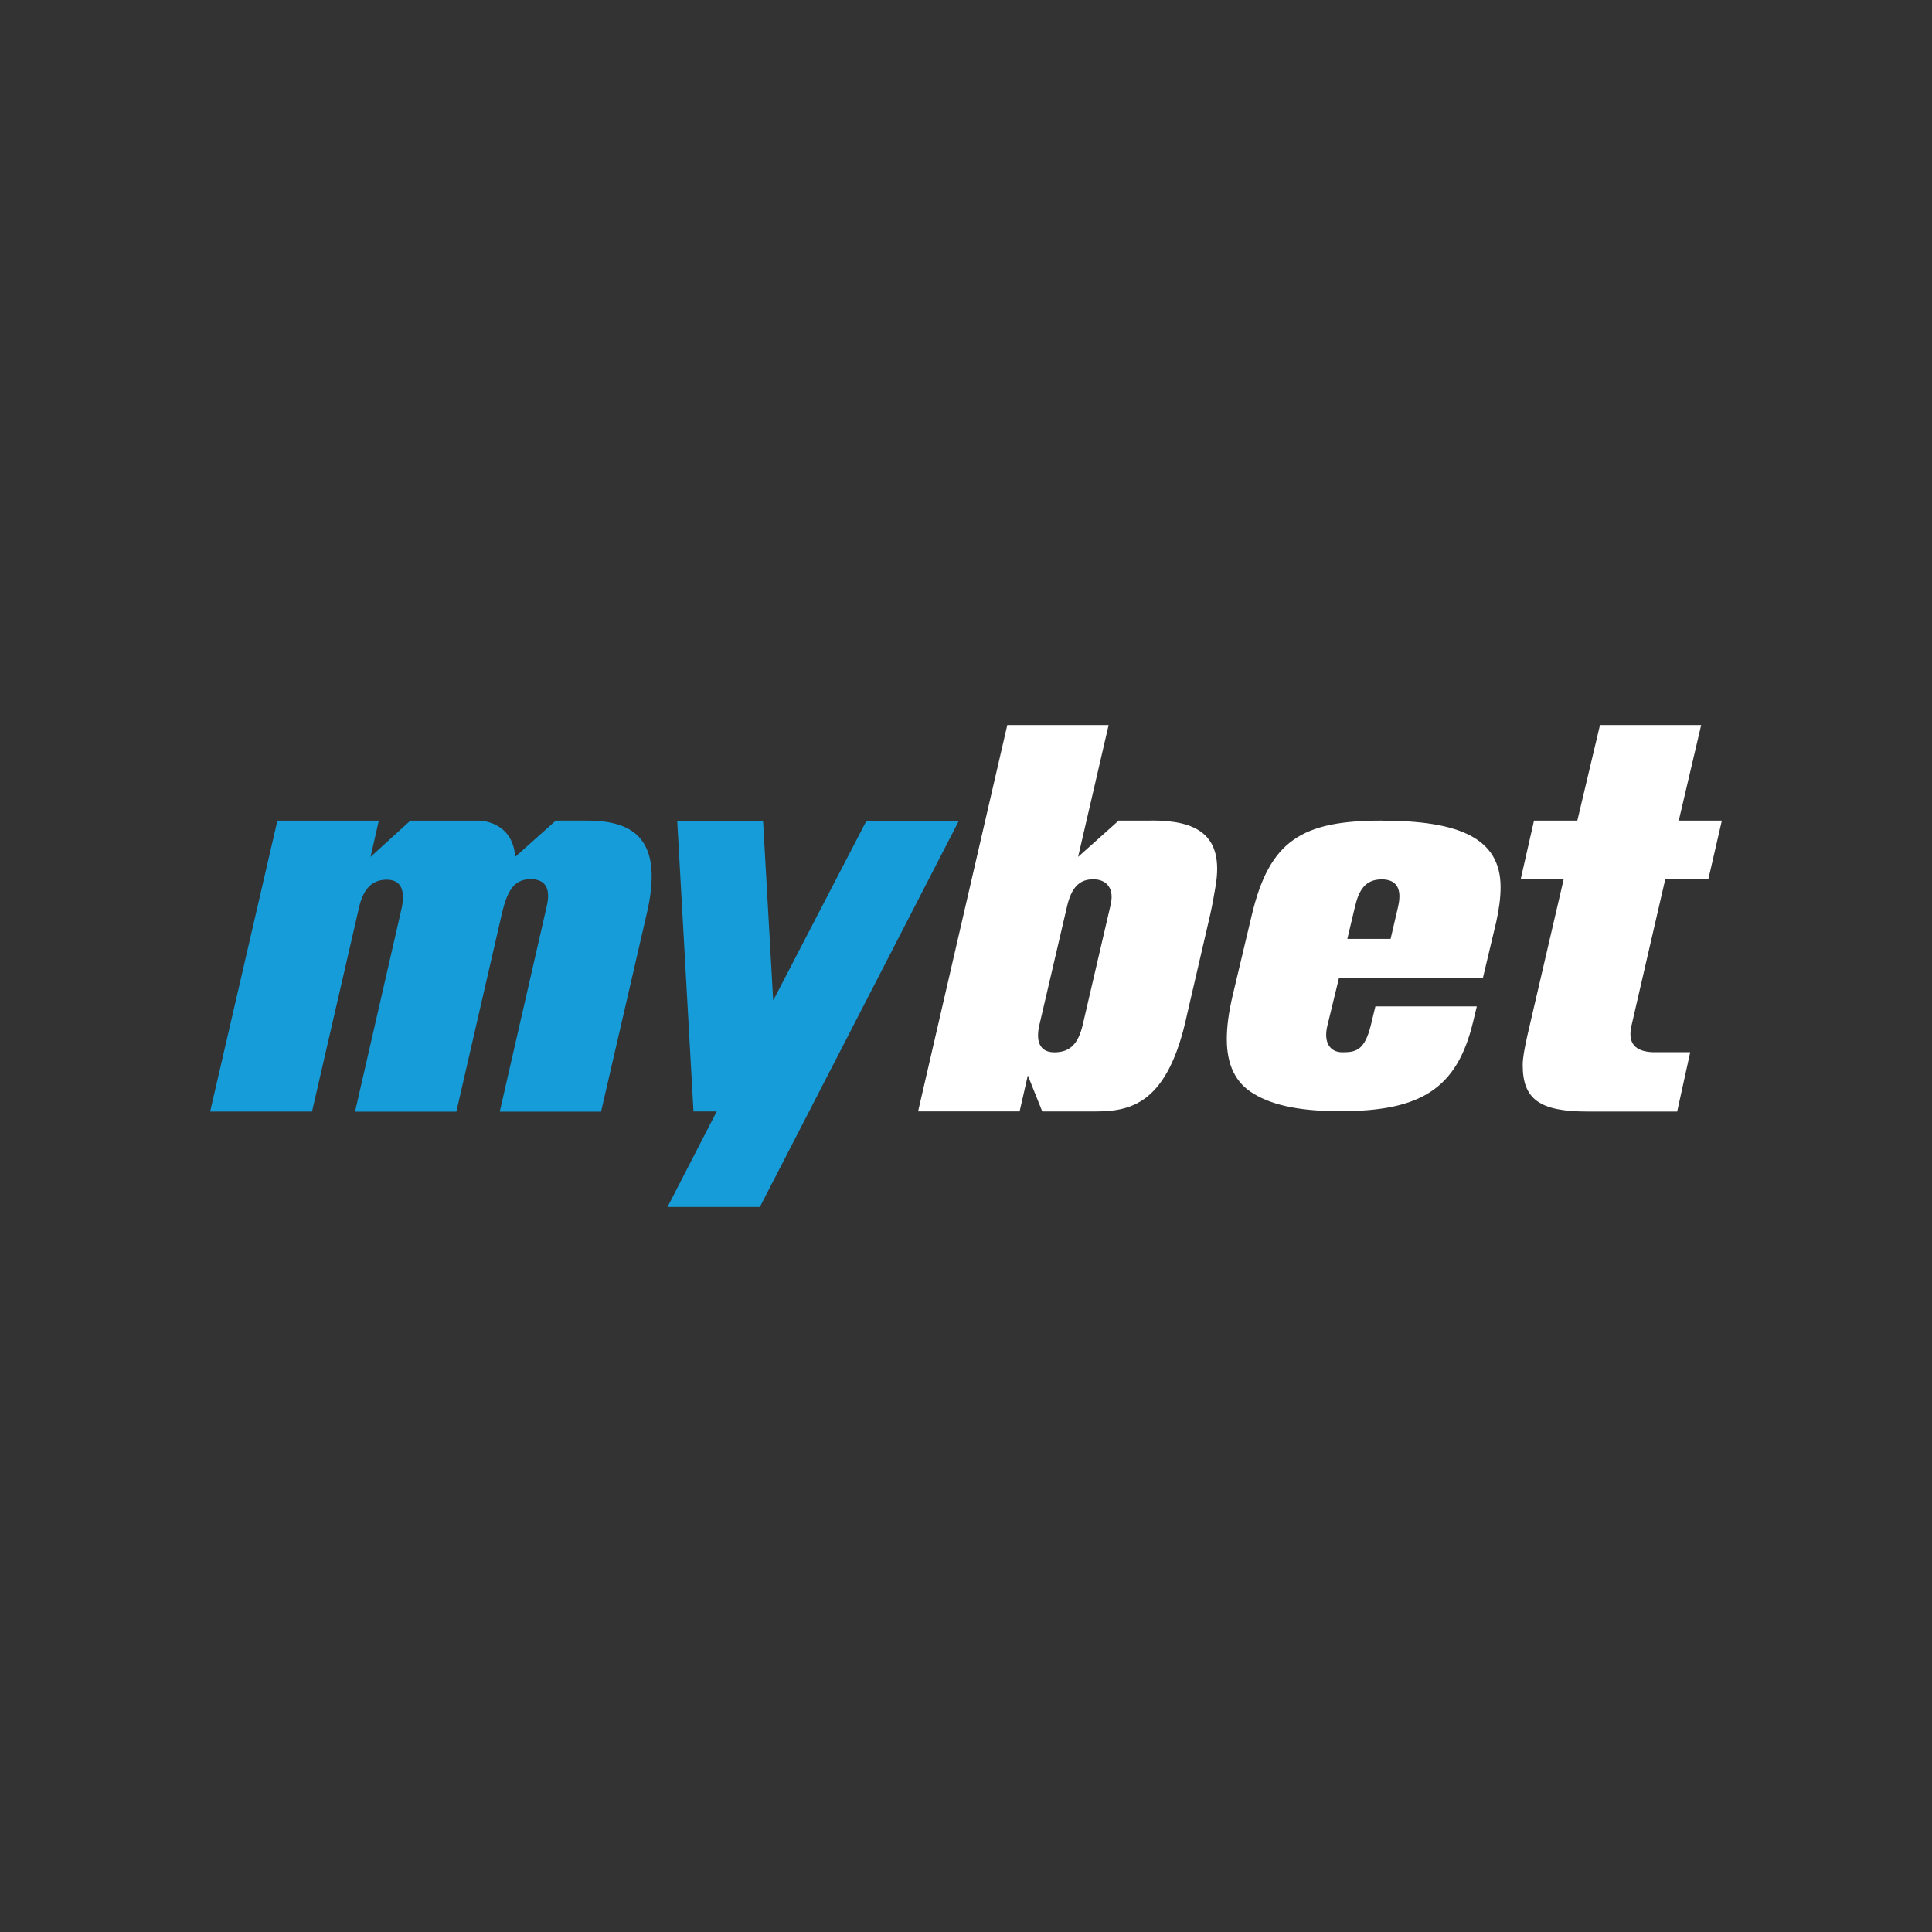 <?xml version="1.0" encoding="UTF-8"?>
<svg id="Layer_1" data-name="Layer 1" xmlns="http://www.w3.org/2000/svg" viewBox="0 0 400 400">
  <rect x="0" y="0" width="400" height="400" fill="#333333" stroke="none"/>
  <defs>
    <style>
      .cls-1 {
        fill: #fff;
      }

      .cls-1, .cls-2 {
        fill-rule: evenodd;
        stroke-width: 0px;
      }

      .cls-2 {
        fill: #169dd9;
      }
    </style>
  </defs>
  <path class="cls-2" d="m106.68,177.4l8.39-7.5c2.25,0,4.85,0,6.42,0,9.73,0,16.18,3.84,12.28,19.84l-9.33,40.41h-20.97l9.68-42.31c1.17-4.73-1-5.81-3.24-5.81-3.24,0-4.76,1.9-5.98,7.04l-9.45,41.08h-20.97l9.67-42.21c.92-4.56-.89-5.81-3.12-5.81-2.9,0-4.8,1.79-5.69,5.59l-9.77,42.41h-21.09l13.92-60.22h21s-1.72,7.51-1.72,7.51l8.25-7.51h14.09s7.04-.14,7.63,7.5"/>
  <path class="cls-1" d="m229.88,187.62l-5.71,24.55c-.91,3.9-2.63,5.7-5.86,5.7s-3.86-2.54-3.11-5.7l5.73-24.55c.89-3.8,2.5-5.57,5.4-5.57s4.5,2.02,3.54,5.57Zm8.61-17.72c-3.07,0-6.88,0-6.88,0l-8.4,7.51,6.32-27.3h-20.98l-18.47,79.99h21.02l1.7-7.45,2.99,7.46h10.95c7.43,0,15.1-1.56,19.03-20.09l4.73-20.39c.52-2.29.87-4.34,1.17-6.13,1.84-10.86-4.15-13.62-13.18-13.62h0Z"/>
  <path class="cls-1" d="m289.47,187.69l-1.56,6.7h-8.96l1.61-6.77c.78-3.24,2.06-5.55,5.5-5.55,3.01,0,4.27,1.81,3.41,5.62Zm-3.36-17.79c-16.51,0-23.28,4.03-26.97,19.68l-3.91,16.43c-.89,3.8-1.23,6.59-1.23,9.16,0,5.25,1.78,9.05,5.58,11.29,4.24,2.57,10.21,3.6,17.91,3.6,16.62,0,24.15-4.61,27.49-18.46l.78-3.24h-21l-.93,3.84c-1.3,5.35-3.17,5.66-5.92,5.66-2.51,0-4-2.01-3.05-5.67l2.34-9.64h29.8l2.79-11.73c.56-2.57.89-4.92.89-7.15,0-10.17-8.64-13.76-24.59-13.76h0Z"/>
  <path class="cls-1" d="m344.77,182.05h8.92l2.8-12.15h-8.92l4.64-19.79h-20.95l-4.69,19.79h-8.97l-2.76,12.15h8.9l-7.48,32.19c-.67,3.02-1,4.81-1,6.26,0,7.04,3.45,9.63,13.38,9.63h18.6l2.7-12.28h-7.62c-3.79-.11-5.44-1.85-4.5-5.67l6.95-30.12"/>
  <path class="cls-2" d="m179.38,169.96l-.5.96-18.8,36.22-2.1-37.21h-17.77s3.37,60.18,3.37,60.18h4.81l-10.19,19.78h19.12l41.19-79.93h-19.12"/>
</svg>